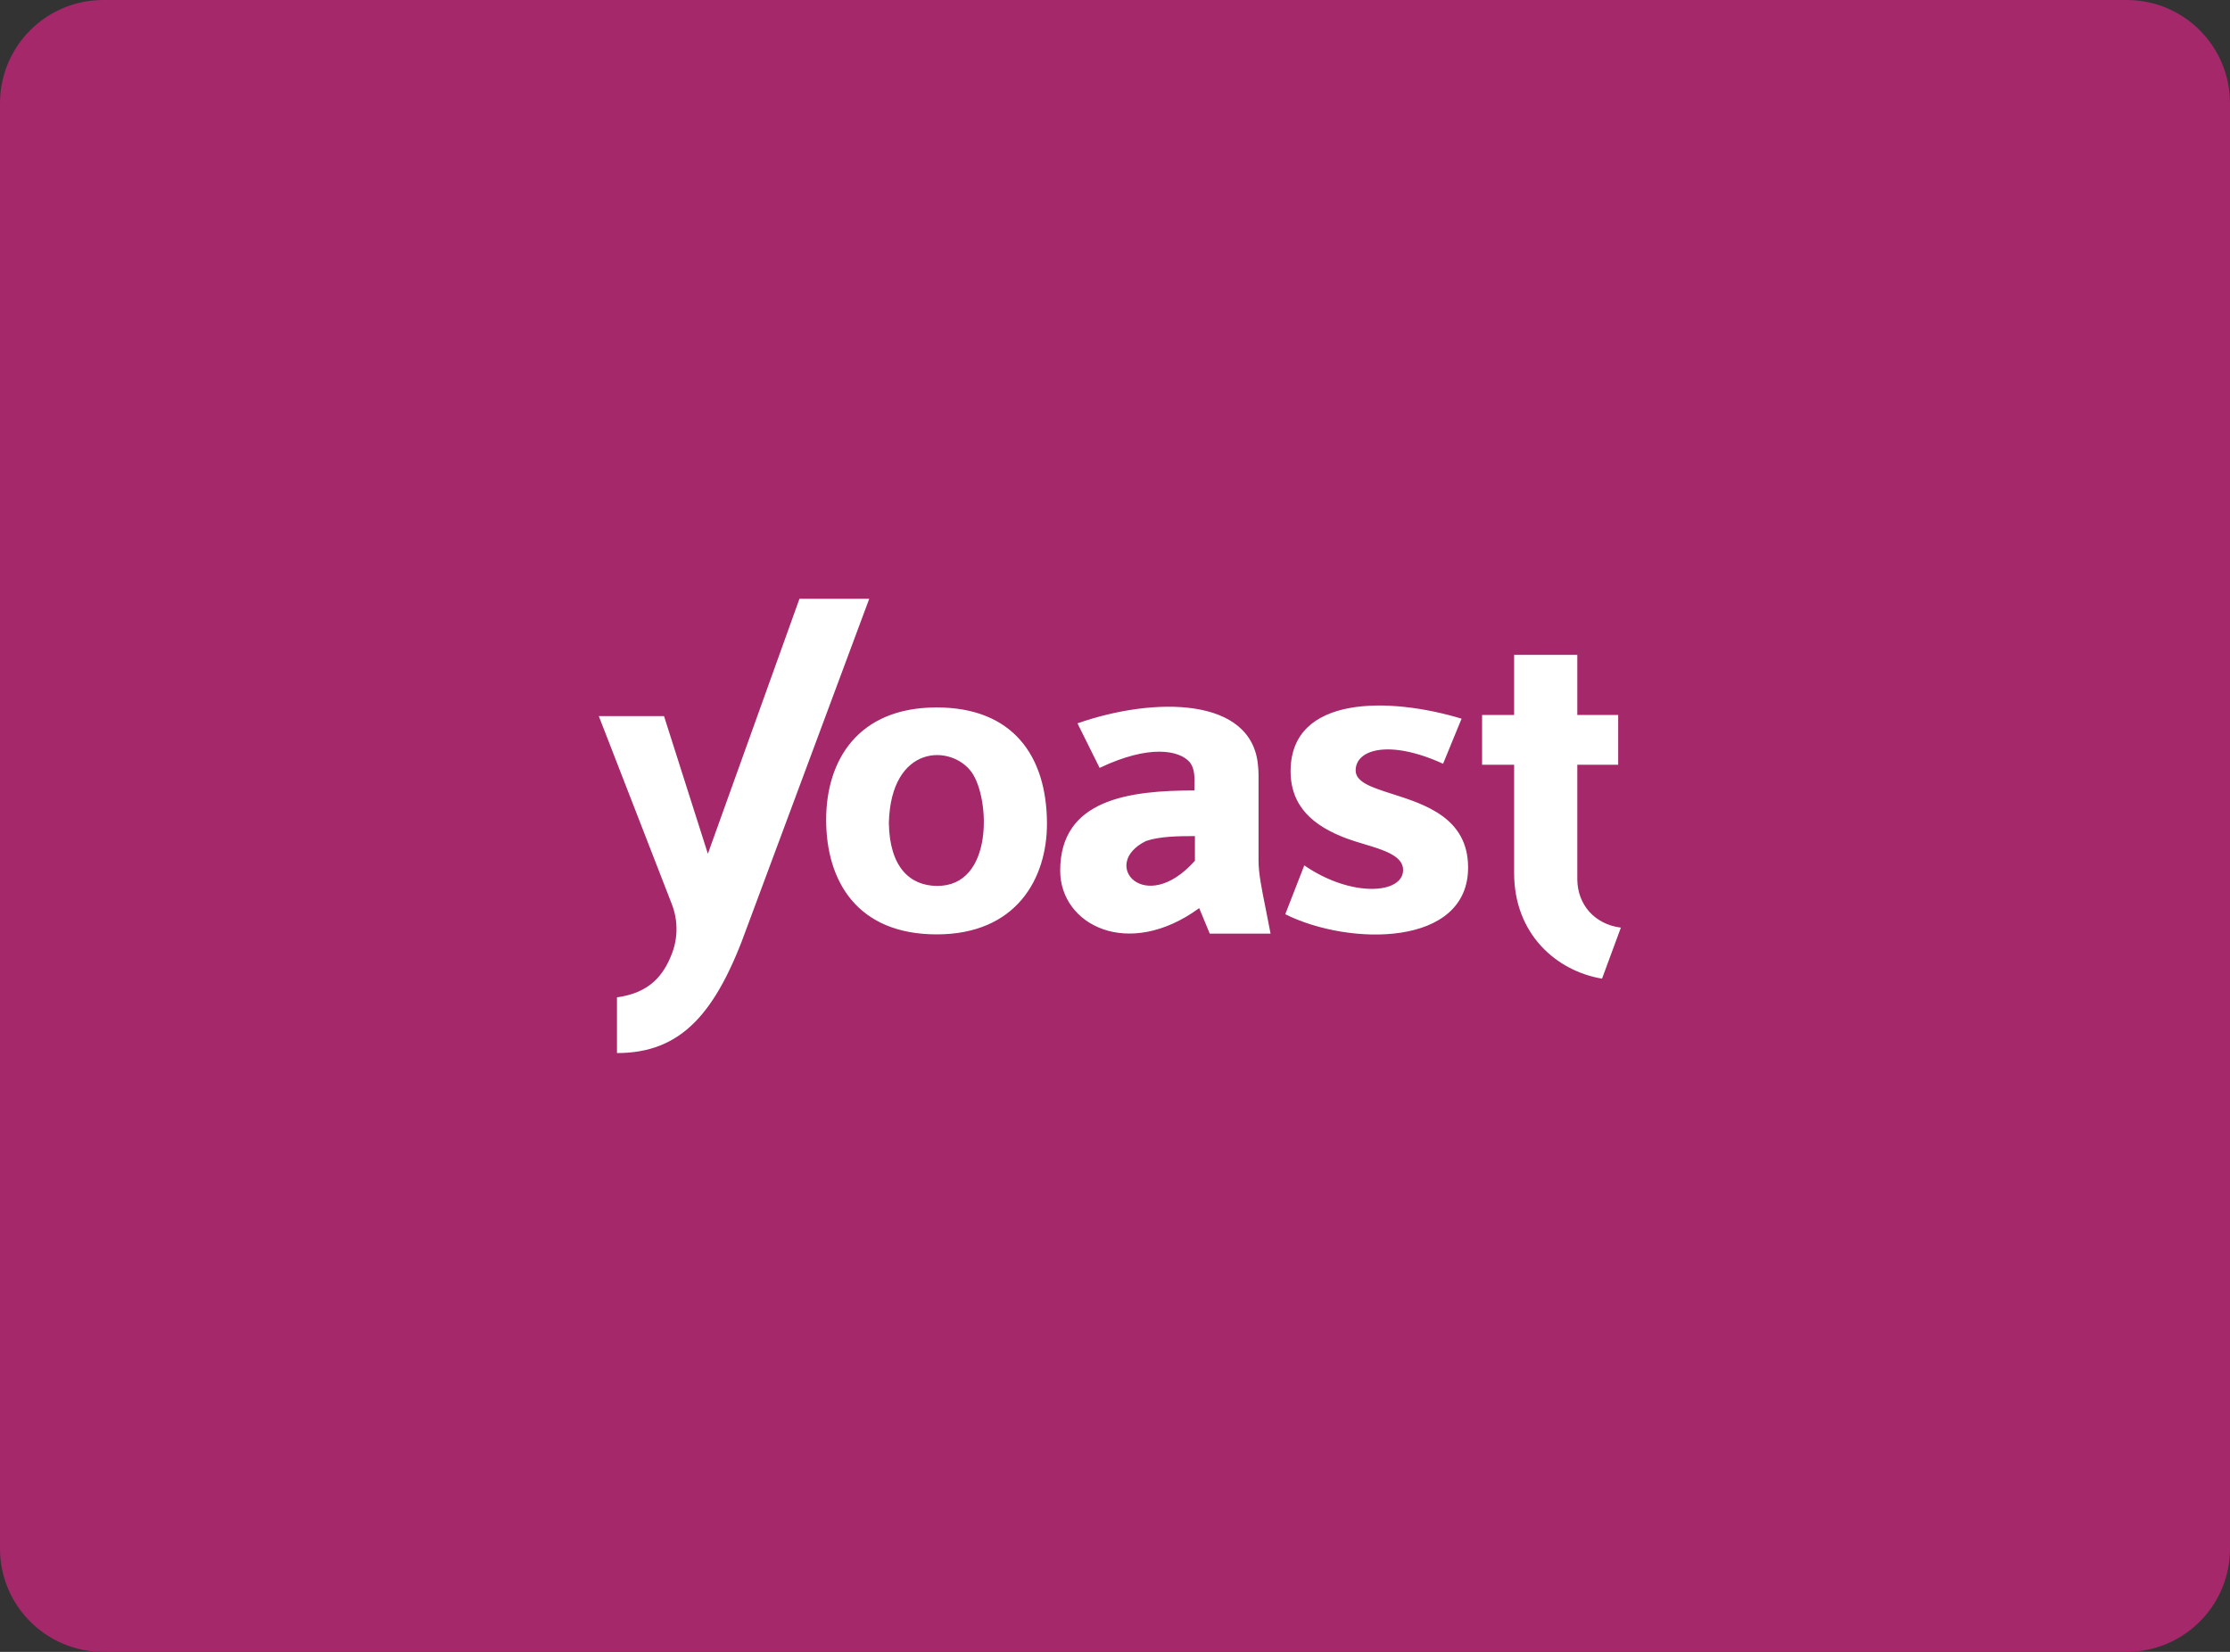 <svg width="216" height="160" viewBox="0 0 216 160" fill="none" xmlns="http://www.w3.org/2000/svg">
<rect x="0" y="0" width="216" height="160" fill="#333333" stroke="none"/>
<path d="M0 10C0 4.477 4.477 0 10 0H206C211.523 0 216 4.477 216 10V150C216 155.523 211.523 160 206 160H10C4.477 160 0 155.523 0 150V10Z" fill="#A4286A"/>
<path fill-rule="evenodd" clip-rule="evenodd" d="M68.565 82.697L77.436 58H84.195L72.391 89.72C69.379 98.153 66.003 102 59.76 102V96.601C62.966 96.168 64.281 94.43 65.073 92.397C65.677 90.847 65.677 89.125 65.073 87.574L58 69.361H64.318L68.565 82.697ZM152.779 85.186V74.071H156.739V69.254H152.779V63.428H146.66V69.254H143.556V74.075H146.66V84.565C146.66 90.52 150.803 94.061 155.174 94.793L157 89.851C154.452 89.527 152.802 87.618 152.779 85.186ZM90.731 68.522C83.083 68.522 80.022 73.668 80.022 79.4C80.022 85.355 83.037 90.504 90.731 90.504C98.426 90.504 101.423 85.115 101.41 79.75C101.392 73.216 98.093 68.522 90.731 68.522ZM86.096 79.724C86.282 72.061 92.159 72.061 94.121 74.81C95.903 77.314 96.277 85.873 90.731 85.81C88.177 85.782 86.171 84.051 86.096 79.724ZM121.904 75.076V83.426C121.904 84.599 122.233 86.224 122.616 88.123C122.764 88.855 122.92 89.627 123.069 90.43H117.176L116.155 87.963C109.27 92.981 102.691 89.595 102.691 84.329C102.691 77.404 109.395 76.564 115.693 76.564C115.693 76.43 115.696 76.29 115.699 76.148C115.715 75.367 115.732 74.496 115.297 73.909C115.297 73.904 115.297 73.9 115.297 73.897C115.279 73.873 115.26 73.851 115.241 73.829C115.234 73.822 115.228 73.814 115.222 73.807C114.216 72.676 111.331 72.084 106.51 74.379L104.366 70.062C111.769 67.472 121.326 67.456 121.857 74.204C121.887 74.494 121.903 74.784 121.904 75.076ZM111.001 81.461C106.457 83.694 110.894 88.811 115.741 83.374V80.984C114.155 80.984 112.339 81.004 111.001 81.461ZM131.309 74.625C131.309 72.569 134.596 71.606 139.778 73.978L141.57 69.611C134.596 67.495 125.072 67.313 125.009 74.625C124.981 78.13 127.223 80.016 130.452 81.219C130.97 81.412 131.54 81.583 132.112 81.755C134.009 82.324 135.915 82.897 135.907 84.269C135.895 86.602 130.89 86.959 126.334 83.821L124.492 88.553C130.706 91.653 142.263 91.74 142.201 83.97C142.17 79.238 138.044 77.92 134.881 76.91C132.908 76.28 131.309 75.769 131.309 74.625Z" fill="white"/>
</svg>
